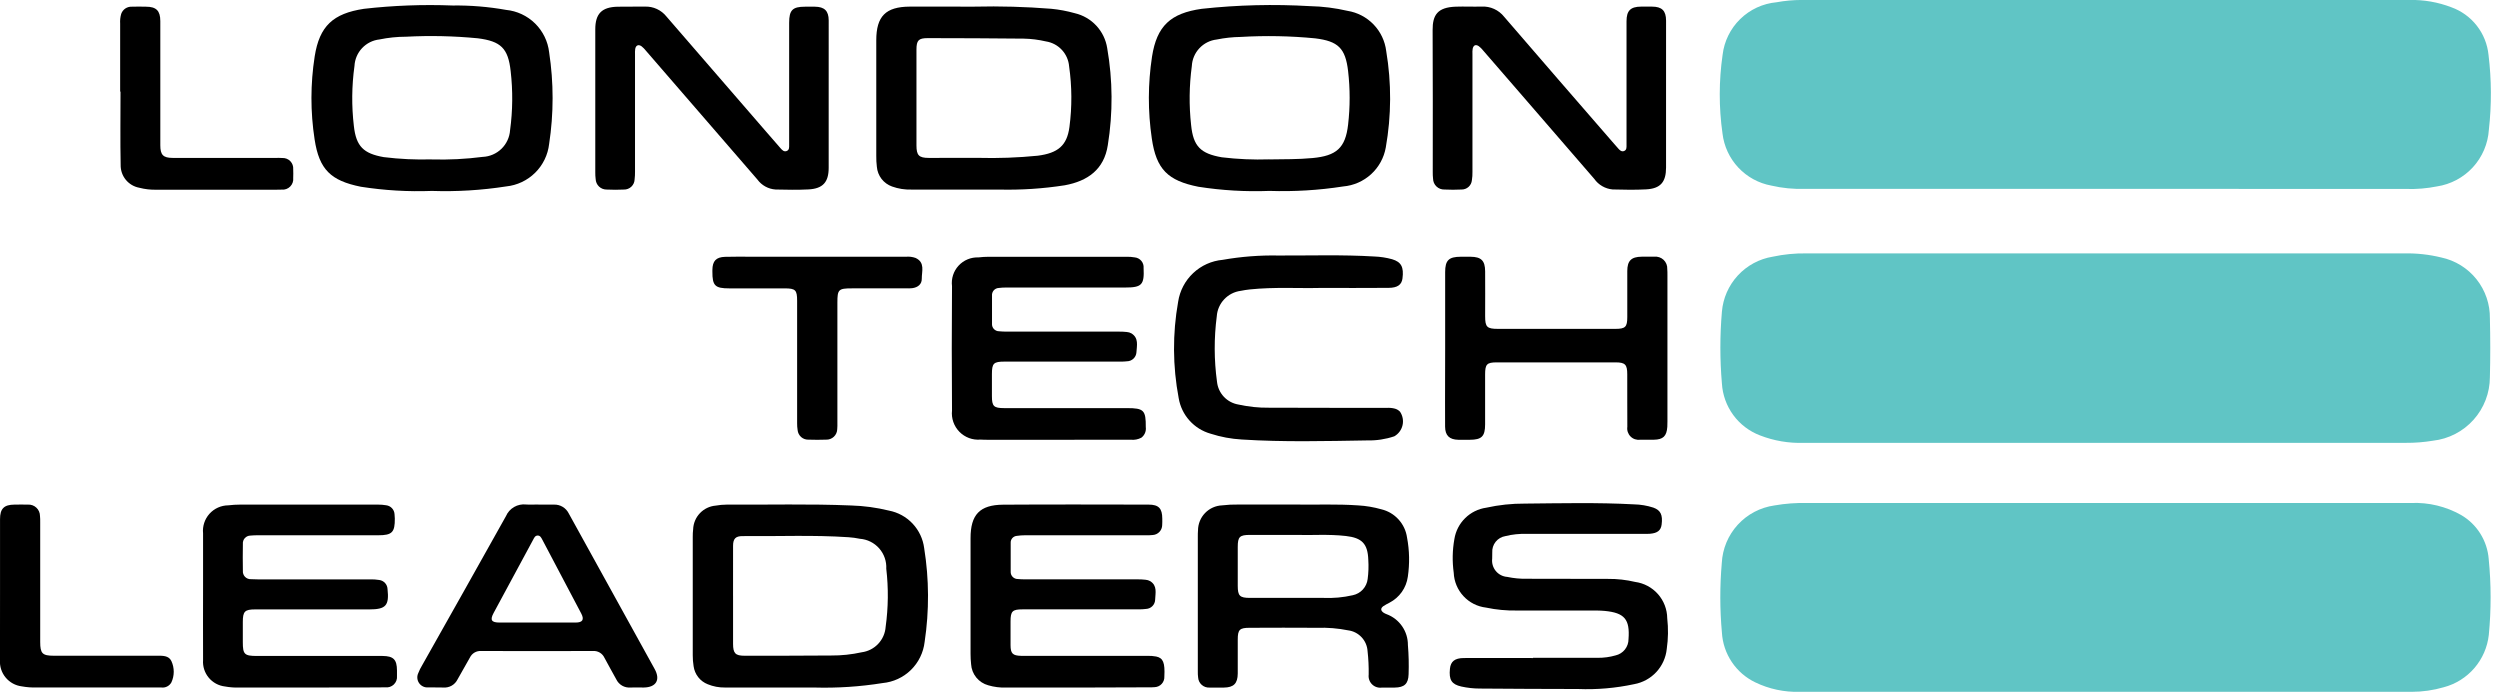 <svg width="159" height="44" viewBox="0 0 159 44" fill="none" xmlns="http://www.w3.org/2000/svg">
<g clip-path="url(#clip0_5947_1130)">
<path d="M133.882 28.165H114.729C113.774 28.198 112.823 28.037 111.933 27.69C111.254 27.431 110.664 26.981 110.235 26.395C109.806 25.808 109.555 25.11 109.513 24.385C109.383 22.869 109.383 21.344 109.513 19.828C109.584 18.968 109.94 18.155 110.525 17.521C111.11 16.886 111.891 16.465 112.743 16.326C113.448 16.174 114.167 16.104 114.887 16.116C127.564 16.116 140.24 16.116 152.916 16.116C153.706 16.1 154.495 16.188 155.262 16.375C156.148 16.563 156.941 17.053 157.506 17.761C158.07 18.469 158.371 19.351 158.357 20.257C158.388 21.499 158.39 22.744 158.357 23.986C158.355 24.987 157.985 25.952 157.317 26.698C156.649 27.444 155.73 27.918 154.735 28.029C154.163 28.124 153.583 28.169 153.002 28.165C146.629 28.164 140.255 28.164 133.882 28.165Z" fill="#60C5C5"/>
<path d="M133.921 12.011H114.797C114.077 12.036 113.356 11.966 112.654 11.803C111.851 11.656 111.116 11.254 110.557 10.658C109.999 10.062 109.646 9.302 109.551 8.49C109.316 6.831 109.318 5.148 109.557 3.489C109.659 2.623 110.055 1.819 110.679 1.21C111.303 0.601 112.118 0.225 112.986 0.144C113.511 0.048 114.045 -0.001 114.579 -0.002C127.468 0.001 140.356 0.001 153.244 -0.002C154.152 -0.021 155.055 0.136 155.903 0.461C156.544 0.691 157.106 1.097 157.525 1.634C157.944 2.17 158.202 2.814 158.27 3.492C158.463 5.073 158.47 6.671 158.292 8.254C158.235 9.142 157.876 9.983 157.275 10.639C156.674 11.294 155.867 11.724 154.987 11.857C154.349 11.984 153.698 12.038 153.047 12.018L133.921 12.011Z" fill="#60C5C5"/>
<path d="M133.918 31.99H153.355C154.465 31.945 155.565 32.21 156.531 32.757C157.026 33.046 157.444 33.451 157.748 33.937C158.053 34.423 158.236 34.975 158.281 35.547C158.441 37.153 158.443 38.772 158.288 40.38C158.202 41.16 157.882 41.896 157.369 42.491C156.857 43.086 156.176 43.511 155.416 43.71C154.758 43.902 154.075 43.999 153.389 44C140.407 44 127.426 44 114.445 44C113.477 44.026 112.516 43.821 111.644 43.402C111.036 43.112 110.518 42.664 110.143 42.105C109.768 41.546 109.551 40.897 109.513 40.225C109.38 38.755 109.378 37.277 109.506 35.807C109.551 34.903 109.91 34.042 110.521 33.374C111.132 32.706 111.957 32.272 112.854 32.146C113.54 32.026 114.237 31.974 114.934 31.992H133.917L133.918 31.99Z" fill="#60C5C5"/>
<path d="M50.288 43.726H46.103C45.73 43.731 45.36 43.661 45.016 43.52C44.776 43.427 44.565 43.271 44.407 43.069C44.248 42.866 44.147 42.625 44.113 42.37C44.076 42.14 44.058 41.908 44.059 41.676C44.056 39.167 44.056 36.658 44.059 34.148C44.057 33.986 44.065 33.823 44.084 33.662C44.098 33.279 44.252 32.914 44.516 32.637C44.78 32.36 45.137 32.189 45.519 32.157C45.748 32.116 45.98 32.095 46.212 32.094C48.851 32.109 51.491 32.038 54.13 32.148C54.943 32.172 55.752 32.281 56.542 32.475C57.118 32.587 57.644 32.877 58.045 33.305C58.446 33.733 58.702 34.276 58.777 34.858C59.093 36.833 59.104 38.845 58.807 40.823C58.73 41.501 58.422 42.131 57.935 42.609C57.448 43.086 56.811 43.38 56.132 43.443C54.697 43.673 53.243 43.768 51.79 43.727C51.29 43.727 50.788 43.727 50.29 43.727L50.288 43.726ZM46.623 37.883C46.623 38.905 46.623 39.927 46.623 40.949C46.623 41.548 46.769 41.705 47.353 41.705C49.191 41.705 51.027 41.705 52.865 41.69C53.516 41.695 54.166 41.626 54.803 41.485C55.206 41.432 55.578 41.242 55.856 40.945C56.135 40.648 56.301 40.264 56.328 39.859C56.497 38.637 56.51 37.399 56.367 36.174C56.392 35.7 56.23 35.234 55.916 34.877C55.602 34.521 55.161 34.301 54.687 34.266C54.448 34.216 54.206 34.183 53.963 34.167C51.721 34.017 49.476 34.117 47.232 34.096C46.781 34.093 46.624 34.264 46.623 34.713C46.62 35.767 46.622 36.824 46.622 37.882L46.623 37.883Z" fill="black"/>
<path d="M61.976 0.422C63.604 0.384 65.232 0.429 66.855 0.558C67.364 0.607 67.867 0.702 68.359 0.84C68.884 0.963 69.361 1.239 69.728 1.635C70.095 2.031 70.335 2.527 70.418 3.06C70.774 5.1 70.787 7.185 70.457 9.229C70.222 10.775 69.181 11.517 67.718 11.784C66.339 11.999 64.944 12.09 63.549 12.057C61.688 12.062 59.828 12.057 57.968 12.057C57.548 12.07 57.13 12.004 56.735 11.862C56.47 11.768 56.238 11.6 56.066 11.378C55.895 11.155 55.791 10.888 55.768 10.608C55.74 10.378 55.728 10.147 55.731 9.915C55.728 7.464 55.728 5.013 55.731 2.562C55.731 1.035 56.33 0.429 57.861 0.421C59.232 0.416 60.604 0.422 61.976 0.422ZM62.207 10.04C63.474 10.074 64.742 10.028 66.003 9.903C67.285 9.736 67.861 9.261 68.017 8.074C68.185 6.795 68.178 5.499 67.996 4.222C67.965 3.83 67.802 3.46 67.534 3.172C67.267 2.883 66.91 2.694 66.521 2.634C66.057 2.526 65.582 2.466 65.106 2.457C63.071 2.437 61.036 2.426 59.001 2.425C58.418 2.425 58.288 2.569 58.287 3.154C58.287 5.187 58.287 7.22 58.287 9.254C58.287 9.879 58.446 10.042 59.067 10.043C60.115 10.042 61.158 10.04 62.204 10.04L62.207 10.04Z" fill="black"/>
<path d="M52.704 6.103C52.704 7.625 52.704 9.147 52.704 10.669C52.704 11.585 52.339 11.998 51.419 12.047C50.726 12.084 50.024 12.068 49.326 12.053C49.099 12.038 48.877 11.974 48.678 11.864C48.478 11.754 48.305 11.602 48.17 11.417C46.759 9.78 45.344 8.145 43.926 6.513C42.975 5.415 42.025 4.317 41.075 3.219C40.996 3.119 40.906 3.027 40.807 2.947C40.614 2.805 40.441 2.876 40.4 3.11C40.385 3.225 40.381 3.342 40.387 3.458C40.387 5.945 40.387 8.432 40.387 10.918C40.389 11.081 40.381 11.243 40.362 11.404C40.36 11.492 40.34 11.579 40.305 11.659C40.269 11.74 40.218 11.812 40.154 11.873C40.09 11.934 40.015 11.981 39.932 12.012C39.85 12.044 39.763 12.059 39.675 12.056C39.315 12.074 38.955 12.074 38.596 12.056C38.412 12.061 38.234 11.993 38.1 11.867C37.967 11.741 37.889 11.567 37.883 11.383C37.866 11.245 37.858 11.106 37.86 10.967C37.86 7.934 37.86 4.901 37.86 1.867C37.86 0.875 38.269 0.452 39.273 0.427C39.854 0.412 40.437 0.432 41.018 0.42C41.279 0.41 41.54 0.462 41.777 0.572C42.015 0.682 42.224 0.846 42.387 1.051C44.497 3.498 46.612 5.941 48.731 8.38C49.036 8.731 49.339 9.084 49.647 9.433C49.747 9.545 49.859 9.672 50.032 9.605C50.205 9.538 50.19 9.368 50.19 9.22C50.19 6.629 50.19 4.037 50.19 1.446C50.19 0.644 50.406 0.426 51.198 0.426C51.408 0.426 51.617 0.426 51.826 0.426C52.433 0.431 52.703 0.688 52.705 1.296C52.707 2.895 52.703 4.499 52.704 6.103Z" fill="black"/>
<path d="M105.961 6.09C105.961 7.612 105.961 9.134 105.961 10.657C105.961 11.581 105.607 11.995 104.691 12.044C103.984 12.083 103.273 12.067 102.563 12.049C102.331 12.029 102.106 11.958 101.904 11.841C101.701 11.725 101.527 11.565 101.393 11.374C99.861 9.595 98.325 7.82 96.785 6.047C95.964 5.098 95.142 4.15 94.32 3.202C94.242 3.101 94.15 3.011 94.048 2.935C93.855 2.807 93.712 2.876 93.663 3.095C93.645 3.21 93.64 3.326 93.648 3.442C93.648 5.941 93.648 8.439 93.648 10.937C93.652 11.111 93.64 11.285 93.613 11.457C93.599 11.623 93.523 11.776 93.399 11.887C93.276 11.998 93.115 12.057 92.949 12.054C92.59 12.073 92.228 12.072 91.871 12.054C91.777 12.057 91.683 12.042 91.596 12.009C91.508 11.976 91.428 11.925 91.36 11.861C91.292 11.796 91.238 11.719 91.2 11.633C91.163 11.547 91.143 11.454 91.142 11.36C91.127 11.222 91.121 11.083 91.123 10.944C91.123 7.933 91.133 4.924 91.115 1.915C91.109 0.955 91.423 0.464 92.59 0.424C93.136 0.405 93.683 0.434 94.229 0.418C94.502 0.404 94.775 0.455 95.024 0.568C95.273 0.681 95.492 0.851 95.662 1.065C97.946 3.715 100.236 6.361 102.531 9.001C102.66 9.151 102.787 9.302 102.921 9.446C103.016 9.55 103.122 9.662 103.279 9.609C103.462 9.547 103.447 9.378 103.447 9.228C103.447 7.671 103.447 6.114 103.447 4.557C103.447 3.488 103.447 2.419 103.447 1.35C103.447 0.676 103.705 0.425 104.371 0.421C104.602 0.421 104.834 0.421 105.069 0.421C105.697 0.424 105.959 0.676 105.962 1.312C105.965 2.905 105.961 4.498 105.961 6.09Z" fill="black"/>
<path d="M27.468 12.143C25.957 12.2 24.445 12.111 22.951 11.877C21.036 11.491 20.301 10.783 20.009 8.866C19.739 7.117 19.741 5.337 20.014 3.589C20.318 1.649 21.191 0.859 23.145 0.561C25.017 0.348 26.902 0.277 28.784 0.35C29.924 0.336 31.062 0.429 32.184 0.629C32.88 0.697 33.532 1.002 34.031 1.493C34.529 1.984 34.845 2.63 34.925 3.325C35.219 5.257 35.219 7.222 34.925 9.154C34.846 9.849 34.532 10.496 34.035 10.987C33.537 11.479 32.887 11.786 32.191 11.857C30.629 12.1 29.048 12.196 27.468 12.143ZM27.463 10.14C28.544 10.17 29.626 10.116 30.698 9.978C31.147 9.959 31.573 9.775 31.895 9.462C32.216 9.148 32.411 8.727 32.441 8.279C32.61 7.034 32.622 5.773 32.478 4.525C32.319 3.061 31.847 2.622 30.392 2.436C28.876 2.289 27.351 2.255 25.829 2.335C25.26 2.336 24.692 2.394 24.134 2.509C23.713 2.555 23.321 2.75 23.03 3.059C22.739 3.367 22.567 3.769 22.545 4.193C22.369 5.46 22.356 6.745 22.506 8.015C22.649 9.312 23.123 9.767 24.405 9.993C25.419 10.118 26.441 10.166 27.463 10.136V10.14Z" fill="black"/>
<path d="M80.737 12.142C79.226 12.2 77.713 12.112 76.219 11.878C74.276 11.493 73.539 10.769 73.255 8.808C73.001 7.08 73.005 5.325 73.269 3.599C73.574 1.646 74.451 0.841 76.428 0.561C78.718 0.312 81.024 0.256 83.322 0.391C84.124 0.408 84.922 0.509 85.703 0.69C86.335 0.792 86.916 1.096 87.36 1.557C87.804 2.018 88.085 2.611 88.163 3.246C88.504 5.277 88.495 7.351 88.136 9.38C88.021 10.033 87.693 10.631 87.204 11.079C86.714 11.527 86.09 11.801 85.429 11.858C83.877 12.099 82.306 12.194 80.737 12.142ZM80.726 10.139C81.644 10.123 82.561 10.139 83.478 10.052C84.992 9.91 85.57 9.417 85.739 7.927C85.87 6.795 85.87 5.652 85.739 4.519C85.568 3.062 85.106 2.618 83.644 2.439C82.07 2.286 80.486 2.256 78.908 2.349C78.396 2.356 77.886 2.411 77.385 2.513C76.964 2.561 76.573 2.757 76.282 3.067C75.992 3.376 75.821 3.778 75.8 4.202C75.632 5.447 75.617 6.707 75.755 7.956C75.891 9.306 76.357 9.767 77.702 10.003C78.705 10.124 79.716 10.168 80.727 10.135L80.726 10.139Z" fill="black"/>
<path d="M82.546 32.09C83.684 32.109 85.033 32.049 86.38 32.143C86.879 32.171 87.373 32.255 87.854 32.391C88.276 32.492 88.657 32.717 88.948 33.038C89.24 33.359 89.428 33.76 89.488 34.189C89.644 35.013 89.66 35.856 89.537 36.685C89.489 37.032 89.358 37.363 89.156 37.649C88.953 37.935 88.685 38.169 88.374 38.33C88.239 38.396 88.107 38.47 87.98 38.552C87.792 38.689 87.807 38.839 87.997 38.968C88.055 39.006 88.118 39.037 88.184 39.061C88.585 39.209 88.931 39.477 89.174 39.829C89.417 40.181 89.546 40.599 89.543 41.027C89.594 41.642 89.609 42.259 89.587 42.876C89.572 43.492 89.318 43.723 88.698 43.73C88.43 43.73 88.163 43.73 87.896 43.73C87.782 43.748 87.667 43.738 87.558 43.703C87.448 43.668 87.349 43.608 87.267 43.528C87.185 43.448 87.122 43.35 87.084 43.242C87.046 43.134 87.034 43.019 87.048 42.905C87.056 42.406 87.033 41.907 86.977 41.41C86.957 41.081 86.823 40.77 86.598 40.529C86.373 40.288 86.072 40.132 85.745 40.09C85.094 39.96 84.431 39.906 83.767 39.928C82.338 39.916 80.907 39.923 79.476 39.928C78.837 39.928 78.721 40.047 78.721 40.678C78.721 41.398 78.725 42.118 78.721 42.835C78.716 43.472 78.462 43.724 77.834 43.73C77.532 43.73 77.23 43.736 76.927 43.73C76.837 43.735 76.746 43.723 76.66 43.693C76.575 43.663 76.496 43.617 76.428 43.556C76.36 43.496 76.305 43.422 76.266 43.341C76.227 43.259 76.205 43.17 76.2 43.079C76.184 42.952 76.178 42.823 76.181 42.694C76.181 39.836 76.181 36.977 76.181 34.119C76.181 33.991 76.181 33.863 76.193 33.734C76.195 33.321 76.356 32.924 76.643 32.627C76.93 32.33 77.321 32.156 77.734 32.14C78.069 32.1 78.406 32.083 78.743 32.089C79.939 32.092 81.137 32.09 82.546 32.09ZM82.456 34.02C81.336 34.02 80.418 34.02 79.501 34.02C78.841 34.02 78.722 34.141 78.721 34.783C78.721 35.605 78.721 36.429 78.721 37.255C78.721 37.897 78.846 38.026 79.499 38.026C81.055 38.029 82.612 38.029 84.169 38.026C84.796 38.054 85.425 37.997 86.037 37.856C86.283 37.805 86.507 37.678 86.677 37.493C86.847 37.307 86.954 37.073 86.984 36.823C87.037 36.42 87.05 36.014 87.024 35.608C86.99 34.583 86.623 34.205 85.597 34.089C84.485 33.962 83.368 34.053 82.456 34.021V34.02Z" fill="black"/>
<path d="M97.498 41.837C98.871 41.837 100.243 41.837 101.616 41.837C102 41.841 102.383 41.789 102.752 41.683C102.987 41.629 103.197 41.497 103.347 41.307C103.496 41.118 103.576 40.883 103.574 40.642C103.667 39.391 103.324 38.977 102.067 38.855C101.744 38.824 101.417 38.829 101.091 38.829C99.555 38.829 98.021 38.829 96.485 38.829C95.822 38.842 95.16 38.78 94.511 38.643C93.961 38.579 93.452 38.321 93.076 37.914C92.699 37.508 92.48 36.981 92.457 36.428C92.358 35.713 92.372 34.986 92.5 34.276C92.581 33.772 92.822 33.308 93.186 32.951C93.55 32.593 94.019 32.362 94.524 32.29C95.331 32.111 96.155 32.024 96.981 32.029C99.293 32.008 101.61 31.952 103.923 32.077C104.342 32.085 104.757 32.155 105.156 32.285C105.618 32.452 105.757 32.747 105.68 33.359C105.633 33.733 105.416 33.908 104.942 33.947C104.788 33.959 104.64 33.956 104.489 33.956C102.024 33.956 99.558 33.956 97.093 33.956C96.639 33.94 96.186 33.987 95.745 34.096C95.5 34.135 95.278 34.264 95.124 34.457C94.969 34.651 94.892 34.895 94.908 35.143C94.902 35.27 94.9 35.398 94.903 35.528C94.886 35.668 94.898 35.81 94.937 35.945C94.976 36.08 95.043 36.206 95.132 36.315C95.222 36.424 95.332 36.513 95.458 36.578C95.583 36.643 95.72 36.681 95.86 36.691C96.27 36.778 96.689 36.818 97.108 36.809C98.829 36.809 100.55 36.809 102.27 36.818C102.851 36.812 103.432 36.877 103.998 37.011C104.559 37.087 105.073 37.363 105.448 37.787C105.822 38.212 106.031 38.757 106.036 39.322C106.11 39.97 106.099 40.624 106.006 41.269C105.951 41.818 105.719 42.334 105.345 42.739C104.97 43.144 104.473 43.416 103.93 43.513C102.758 43.765 101.559 43.869 100.361 43.821C98.281 43.821 96.201 43.806 94.116 43.792C93.72 43.792 93.326 43.748 92.939 43.663C92.323 43.523 92.143 43.241 92.216 42.531C92.263 42.068 92.524 41.854 93.1 41.851C94.564 41.844 96.028 41.851 97.497 41.851L97.498 41.837Z" fill="black"/>
<path d="M68.422 43.729C66.945 43.729 65.467 43.729 63.99 43.729C63.606 43.742 63.223 43.694 62.855 43.585C62.555 43.504 62.288 43.331 62.092 43.09C61.896 42.849 61.78 42.552 61.762 42.242C61.738 42.023 61.727 41.802 61.727 41.582C61.724 39.13 61.724 36.678 61.727 34.226C61.727 32.735 62.309 32.108 63.801 32.098C66.883 32.077 69.965 32.088 73.047 32.093C73.697 32.093 73.918 32.334 73.921 32.985C73.921 33.124 73.926 33.264 73.915 33.403C73.911 33.562 73.849 33.714 73.739 33.829C73.63 33.944 73.482 34.014 73.323 34.026C73.173 34.042 73.022 34.047 72.87 34.043C70.311 34.043 67.752 34.043 65.194 34.043C65.019 34.043 64.846 34.056 64.674 34.081C64.618 34.085 64.563 34.1 64.513 34.125C64.463 34.15 64.419 34.184 64.382 34.226C64.346 34.268 64.318 34.317 64.3 34.37C64.283 34.423 64.276 34.479 64.28 34.535C64.274 35.139 64.274 35.743 64.28 36.348C64.276 36.409 64.284 36.471 64.305 36.529C64.326 36.587 64.359 36.64 64.401 36.685C64.444 36.73 64.495 36.766 64.552 36.79C64.609 36.814 64.67 36.826 64.731 36.826C64.882 36.84 65.033 36.847 65.184 36.846C67.568 36.846 69.952 36.846 72.337 36.846C72.511 36.844 72.685 36.853 72.858 36.872C72.962 36.88 73.063 36.911 73.154 36.962C73.616 37.252 73.483 37.718 73.468 38.132C73.466 38.287 73.405 38.434 73.297 38.545C73.19 38.656 73.044 38.721 72.89 38.728C72.728 38.748 72.566 38.757 72.403 38.755C69.949 38.755 67.495 38.755 65.041 38.755C64.387 38.755 64.271 38.87 64.271 39.525C64.271 40.025 64.271 40.527 64.271 41.025C64.271 41.564 64.404 41.699 64.951 41.712C65.369 41.721 65.788 41.712 66.207 41.712C68.464 41.712 70.72 41.712 72.977 41.712C73.163 41.707 73.349 41.721 73.531 41.754C73.981 41.848 74.098 42.148 74.053 43.026C74.058 43.111 74.046 43.196 74.017 43.275C73.989 43.355 73.945 43.429 73.888 43.492C73.832 43.555 73.763 43.606 73.686 43.642C73.61 43.678 73.527 43.699 73.442 43.703C73.303 43.715 73.163 43.718 73.024 43.714L68.422 43.729Z" fill="black"/>
<path d="M67.244 27.97H62.882C62.707 27.97 62.533 27.97 62.359 27.958C62.112 27.979 61.864 27.946 61.632 27.86C61.4 27.774 61.19 27.637 61.017 27.461C60.844 27.284 60.712 27.071 60.631 26.837C60.55 26.604 60.521 26.355 60.548 26.109C60.527 23.472 60.527 20.834 60.548 18.196C60.519 17.962 60.541 17.724 60.613 17.5C60.685 17.275 60.806 17.069 60.965 16.896C61.125 16.722 61.32 16.585 61.538 16.495C61.755 16.404 61.99 16.362 62.226 16.371C62.445 16.345 62.666 16.331 62.887 16.331C65.818 16.329 68.749 16.329 71.68 16.331C71.842 16.329 72.005 16.341 72.165 16.369C72.329 16.384 72.482 16.463 72.588 16.59C72.695 16.716 72.747 16.88 72.733 17.045C72.784 18.114 72.621 18.287 71.553 18.287C69.029 18.287 66.505 18.287 63.981 18.287C63.83 18.286 63.679 18.295 63.529 18.314C63.468 18.315 63.407 18.33 63.351 18.356C63.295 18.382 63.245 18.419 63.204 18.465C63.163 18.511 63.132 18.565 63.113 18.624C63.093 18.683 63.086 18.744 63.092 18.806C63.092 19.398 63.087 19.991 63.092 20.583C63.087 20.645 63.095 20.707 63.115 20.765C63.135 20.823 63.167 20.877 63.208 20.922C63.25 20.968 63.301 21.004 63.357 21.029C63.414 21.054 63.474 21.068 63.536 21.068C63.698 21.084 63.861 21.092 64.024 21.091H71.178C71.34 21.09 71.503 21.098 71.665 21.115C71.769 21.123 71.87 21.153 71.961 21.204C72.434 21.502 72.303 21.974 72.278 22.403C72.269 22.557 72.202 22.702 72.09 22.809C71.979 22.915 71.831 22.976 71.677 22.978C71.538 22.994 71.399 23.001 71.259 22.998H63.897C63.19 22.998 63.087 23.103 63.086 23.799C63.086 24.262 63.086 24.726 63.086 25.193C63.086 25.84 63.203 25.955 63.864 25.956C65.4 25.956 66.935 25.956 68.47 25.956H71.681C72.748 25.956 72.88 26.092 72.872 27.164C72.889 27.291 72.872 27.42 72.823 27.538C72.773 27.656 72.694 27.759 72.591 27.837C72.385 27.947 72.15 27.992 71.918 27.966L67.244 27.97Z" fill="black"/>
<path d="M19.609 43.729C18.143 43.729 16.678 43.729 15.212 43.729C14.91 43.737 14.608 43.714 14.31 43.66C13.905 43.614 13.534 43.413 13.274 43.099C13.014 42.785 12.885 42.383 12.915 41.977C12.906 40.397 12.915 38.818 12.915 37.236C12.915 36.132 12.915 35.029 12.915 33.923C12.892 33.699 12.917 33.472 12.987 33.257C13.057 33.043 13.171 32.845 13.322 32.677C13.473 32.509 13.657 32.375 13.863 32.282C14.069 32.189 14.292 32.141 14.517 32.139C14.771 32.109 15.027 32.093 15.282 32.093C18.202 32.09 21.122 32.09 24.041 32.093C24.215 32.092 24.389 32.106 24.56 32.135C24.701 32.152 24.831 32.217 24.928 32.32C25.025 32.422 25.083 32.556 25.092 32.697C25.104 32.789 25.11 32.881 25.11 32.974C25.12 33.855 24.936 34.043 24.061 34.043C21.493 34.043 18.922 34.043 16.349 34.043C16.211 34.043 16.071 34.051 15.932 34.063C15.864 34.063 15.797 34.078 15.736 34.105C15.674 34.132 15.618 34.172 15.573 34.222C15.527 34.272 15.492 34.33 15.471 34.394C15.449 34.458 15.441 34.526 15.447 34.593C15.438 35.163 15.436 35.732 15.447 36.302C15.441 36.372 15.45 36.443 15.474 36.509C15.497 36.576 15.535 36.636 15.584 36.687C15.634 36.738 15.693 36.777 15.759 36.803C15.825 36.828 15.895 36.84 15.966 36.836C16.105 36.842 16.245 36.847 16.384 36.848C18.768 36.848 21.153 36.848 23.538 36.848C23.735 36.842 23.933 36.856 24.128 36.888C24.268 36.908 24.396 36.977 24.491 37.081C24.586 37.186 24.641 37.321 24.647 37.462C24.762 38.511 24.542 38.758 23.491 38.758H16.233C15.568 38.758 15.444 38.884 15.443 39.553C15.443 39.983 15.443 40.413 15.443 40.843C15.443 41.613 15.545 41.718 16.334 41.719C18.207 41.719 20.079 41.719 21.951 41.719C22.742 41.719 23.533 41.714 24.324 41.719C25.026 41.724 25.242 41.945 25.248 42.639C25.248 42.755 25.253 42.87 25.248 42.987C25.258 43.087 25.246 43.187 25.212 43.281C25.177 43.375 25.122 43.461 25.051 43.531C24.979 43.6 24.893 43.653 24.798 43.685C24.703 43.717 24.602 43.727 24.503 43.715C23.642 43.727 22.781 43.721 21.921 43.722L19.609 43.729Z" fill="black"/>
<path d="M91.912 22.148C91.912 20.533 91.912 18.918 91.912 17.302C91.912 16.557 92.143 16.331 92.898 16.329C93.107 16.329 93.317 16.329 93.526 16.329C94.203 16.335 94.45 16.571 94.455 17.254C94.464 18.207 94.455 19.16 94.455 20.112C94.455 20.802 94.572 20.916 95.271 20.916H102.738C103.374 20.916 103.495 20.795 103.495 20.166C103.495 19.19 103.495 18.214 103.495 17.238C103.495 16.584 103.75 16.334 104.404 16.326C104.671 16.326 104.939 16.318 105.207 16.326C105.315 16.314 105.424 16.325 105.527 16.36C105.63 16.394 105.725 16.451 105.804 16.525C105.883 16.6 105.945 16.691 105.985 16.791C106.026 16.892 106.044 17.001 106.038 17.11C106.049 17.237 106.049 17.365 106.049 17.495C106.049 20.597 106.049 23.7 106.049 26.803C106.049 26.919 106.049 27.034 106.041 27.151C105.999 27.741 105.773 27.958 105.184 27.966C104.894 27.971 104.603 27.971 104.312 27.966C104.201 27.981 104.088 27.97 103.982 27.935C103.876 27.899 103.78 27.839 103.701 27.759C103.622 27.68 103.563 27.583 103.527 27.477C103.492 27.371 103.482 27.258 103.498 27.147C103.489 26.031 103.498 24.913 103.493 23.8C103.493 23.192 103.362 23.049 102.764 23.047C100.24 23.043 97.716 23.043 95.192 23.047C94.561 23.047 94.453 23.168 94.453 23.818C94.453 24.875 94.453 25.933 94.453 26.991C94.453 27.754 94.234 27.968 93.48 27.97C93.236 27.97 92.992 27.97 92.748 27.97C92.18 27.958 91.912 27.699 91.908 27.135C91.9 26.078 91.908 25.02 91.908 23.962L91.912 22.148Z" fill="black"/>
<path d="M83.9 18.314C82.607 18.346 81.05 18.246 79.494 18.407C79.298 18.427 79.103 18.459 78.909 18.498C78.507 18.55 78.136 18.74 77.859 19.035C77.581 19.33 77.414 19.712 77.387 20.116C77.207 21.5 77.212 22.901 77.402 24.283C77.439 24.639 77.593 24.974 77.838 25.235C78.084 25.495 78.408 25.669 78.761 25.728C79.397 25.87 80.047 25.938 80.699 25.93C83.199 25.94 85.698 25.938 88.199 25.941C88.373 25.93 88.548 25.946 88.717 25.99C88.841 26.024 88.952 26.091 89.041 26.184C89.126 26.309 89.183 26.45 89.211 26.598C89.239 26.746 89.236 26.899 89.201 27.046C89.167 27.193 89.103 27.331 89.013 27.452C88.923 27.573 88.809 27.674 88.678 27.749C88.126 27.936 87.545 28.024 86.963 28.01C84.301 28.054 81.638 28.122 78.979 27.953C78.305 27.915 77.64 27.791 76.998 27.584C76.479 27.438 76.012 27.148 75.652 26.747C75.291 26.346 75.053 25.851 74.964 25.319C74.581 23.295 74.569 21.218 74.93 19.19C75.036 18.493 75.373 17.852 75.886 17.369C76.4 16.885 77.061 16.588 77.763 16.525C78.931 16.32 80.117 16.228 81.303 16.251C83.337 16.259 85.373 16.19 87.406 16.313C87.789 16.327 88.169 16.385 88.539 16.487C89.122 16.662 89.293 16.987 89.197 17.714C89.145 18.113 88.874 18.305 88.316 18.308C86.932 18.318 85.548 18.314 83.9 18.314Z" fill="black"/>
<path d="M34.225 32.093C34.563 32.093 34.899 32.089 35.237 32.093C35.429 32.087 35.62 32.136 35.785 32.235C35.95 32.334 36.084 32.478 36.17 32.651C37.99 35.951 39.811 39.25 41.635 42.548C42.021 43.242 41.726 43.716 40.942 43.726C40.663 43.726 40.383 43.716 40.105 43.726C39.919 43.742 39.731 43.702 39.569 43.609C39.406 43.516 39.276 43.375 39.195 43.206C38.944 42.748 38.687 42.294 38.442 41.834C38.378 41.697 38.275 41.582 38.145 41.505C38.014 41.428 37.864 41.393 37.713 41.403C35.341 41.412 32.969 41.412 30.596 41.403C30.451 41.395 30.306 41.429 30.18 41.502C30.055 41.575 29.953 41.684 29.889 41.815C29.629 42.277 29.363 42.739 29.101 43.208C29.019 43.376 28.889 43.516 28.726 43.609C28.563 43.701 28.376 43.742 28.189 43.726C27.877 43.71 27.561 43.732 27.248 43.717C27.134 43.73 27.018 43.711 26.913 43.663C26.809 43.615 26.719 43.54 26.654 43.445C26.588 43.35 26.55 43.239 26.542 43.125C26.534 43.01 26.558 42.895 26.61 42.793C26.672 42.63 26.75 42.474 26.841 42.326C28.621 39.162 30.41 36.003 32.176 32.832C32.281 32.586 32.463 32.38 32.694 32.246C32.926 32.112 33.195 32.056 33.461 32.086C33.715 32.106 33.972 32.086 34.231 32.086L34.225 32.093ZM34.171 39.594C34.985 39.594 35.798 39.599 36.612 39.594C37.053 39.594 37.171 39.409 36.969 39.023C36.148 37.453 35.316 35.886 34.488 34.318C34.422 34.195 34.357 34.055 34.191 34.06C34.026 34.066 33.972 34.209 33.905 34.332C33.069 35.882 32.232 37.432 31.395 38.983C31.153 39.432 31.252 39.592 31.765 39.594C32.566 39.596 33.369 39.594 34.171 39.594Z" fill="black"/>
<path d="M51.964 16.329C53.849 16.329 55.733 16.329 57.617 16.329C57.826 16.309 58.036 16.335 58.233 16.406C58.85 16.696 58.619 17.26 58.625 17.73C58.63 18.072 58.383 18.281 58.015 18.328C57.886 18.34 57.758 18.345 57.629 18.34H54.182C53.33 18.34 53.258 18.408 53.258 19.241C53.258 21.786 53.258 24.331 53.258 26.876C53.262 27.015 53.259 27.154 53.248 27.293C53.246 27.384 53.226 27.474 53.189 27.557C53.153 27.64 53.099 27.714 53.033 27.777C52.967 27.839 52.889 27.887 52.804 27.919C52.719 27.951 52.629 27.966 52.538 27.962C52.166 27.975 51.793 27.975 51.422 27.962C51.25 27.969 51.082 27.91 50.953 27.796C50.824 27.683 50.744 27.524 50.728 27.353C50.705 27.204 50.694 27.053 50.697 26.903C50.697 24.311 50.697 21.72 50.697 19.129C50.697 18.445 50.593 18.342 49.912 18.341H46.387C45.474 18.341 45.304 18.173 45.308 17.273C45.308 17.238 45.308 17.203 45.308 17.168C45.314 16.605 45.539 16.354 46.105 16.335C46.67 16.316 47.244 16.328 47.815 16.328L51.964 16.329Z" fill="black"/>
<path d="M0.002 37.482C0.002 35.995 0.002 34.509 0.002 33.022C0.002 32.348 0.254 32.097 0.927 32.093C1.206 32.093 1.485 32.083 1.763 32.093C1.863 32.086 1.963 32.099 2.057 32.132C2.151 32.165 2.237 32.217 2.31 32.285C2.384 32.352 2.442 32.434 2.482 32.526C2.522 32.617 2.543 32.715 2.543 32.815C2.556 32.943 2.56 33.072 2.557 33.2C2.557 35.744 2.557 38.286 2.557 40.828C2.557 41.565 2.695 41.704 3.428 41.705H9.984C10.336 41.705 10.733 41.68 10.904 42.052C11.001 42.264 11.05 42.494 11.05 42.727C11.049 42.96 10.998 43.19 10.9 43.401C10.837 43.514 10.742 43.606 10.626 43.663C10.51 43.721 10.379 43.742 10.251 43.723C9.588 43.726 8.926 43.726 8.263 43.723H2.33C2.017 43.733 1.703 43.71 1.394 43.654C0.989 43.606 0.619 43.405 0.359 43.091C0.099 42.778 -0.03 42.376 -0.001 41.97C-0.005 40.476 0.002 38.977 0.002 37.482Z" fill="black"/>
<path d="M7.642 5.824C7.642 4.386 7.642 2.946 7.642 1.504C7.628 1.295 7.65 1.085 7.708 0.884C7.756 0.745 7.847 0.625 7.969 0.542C8.091 0.46 8.236 0.419 8.383 0.426C8.685 0.414 8.987 0.421 9.289 0.426C9.937 0.426 10.195 0.684 10.196 1.338C10.199 3.707 10.199 6.076 10.196 8.446C10.196 8.713 10.196 8.98 10.196 9.247C10.196 9.853 10.381 10.042 10.985 10.043C13.171 10.045 15.356 10.045 17.542 10.043C17.681 10.043 17.822 10.038 17.96 10.049C18.054 10.045 18.147 10.061 18.234 10.096C18.321 10.13 18.399 10.183 18.465 10.251C18.529 10.318 18.579 10.398 18.611 10.486C18.643 10.575 18.655 10.668 18.648 10.762C18.655 10.947 18.655 11.134 18.648 11.319C18.659 11.419 18.647 11.519 18.614 11.613C18.58 11.708 18.527 11.793 18.456 11.864C18.386 11.935 18.301 11.989 18.207 12.023C18.113 12.057 18.013 12.07 17.913 12.06C17.588 12.075 17.262 12.066 16.937 12.066C14.612 12.066 12.287 12.066 9.962 12.066C9.59 12.077 9.219 12.034 8.859 11.941C8.522 11.879 8.218 11.7 8.001 11.435C7.784 11.17 7.668 10.837 7.674 10.494C7.642 8.939 7.665 7.382 7.665 5.827L7.642 5.824Z" fill="black"/>
</g>
<defs>
<clipPath id="clip0_5947_1130">
<rect width="158.42" height="44" fill="white"/>
</clipPath>
</defs>
</svg>
